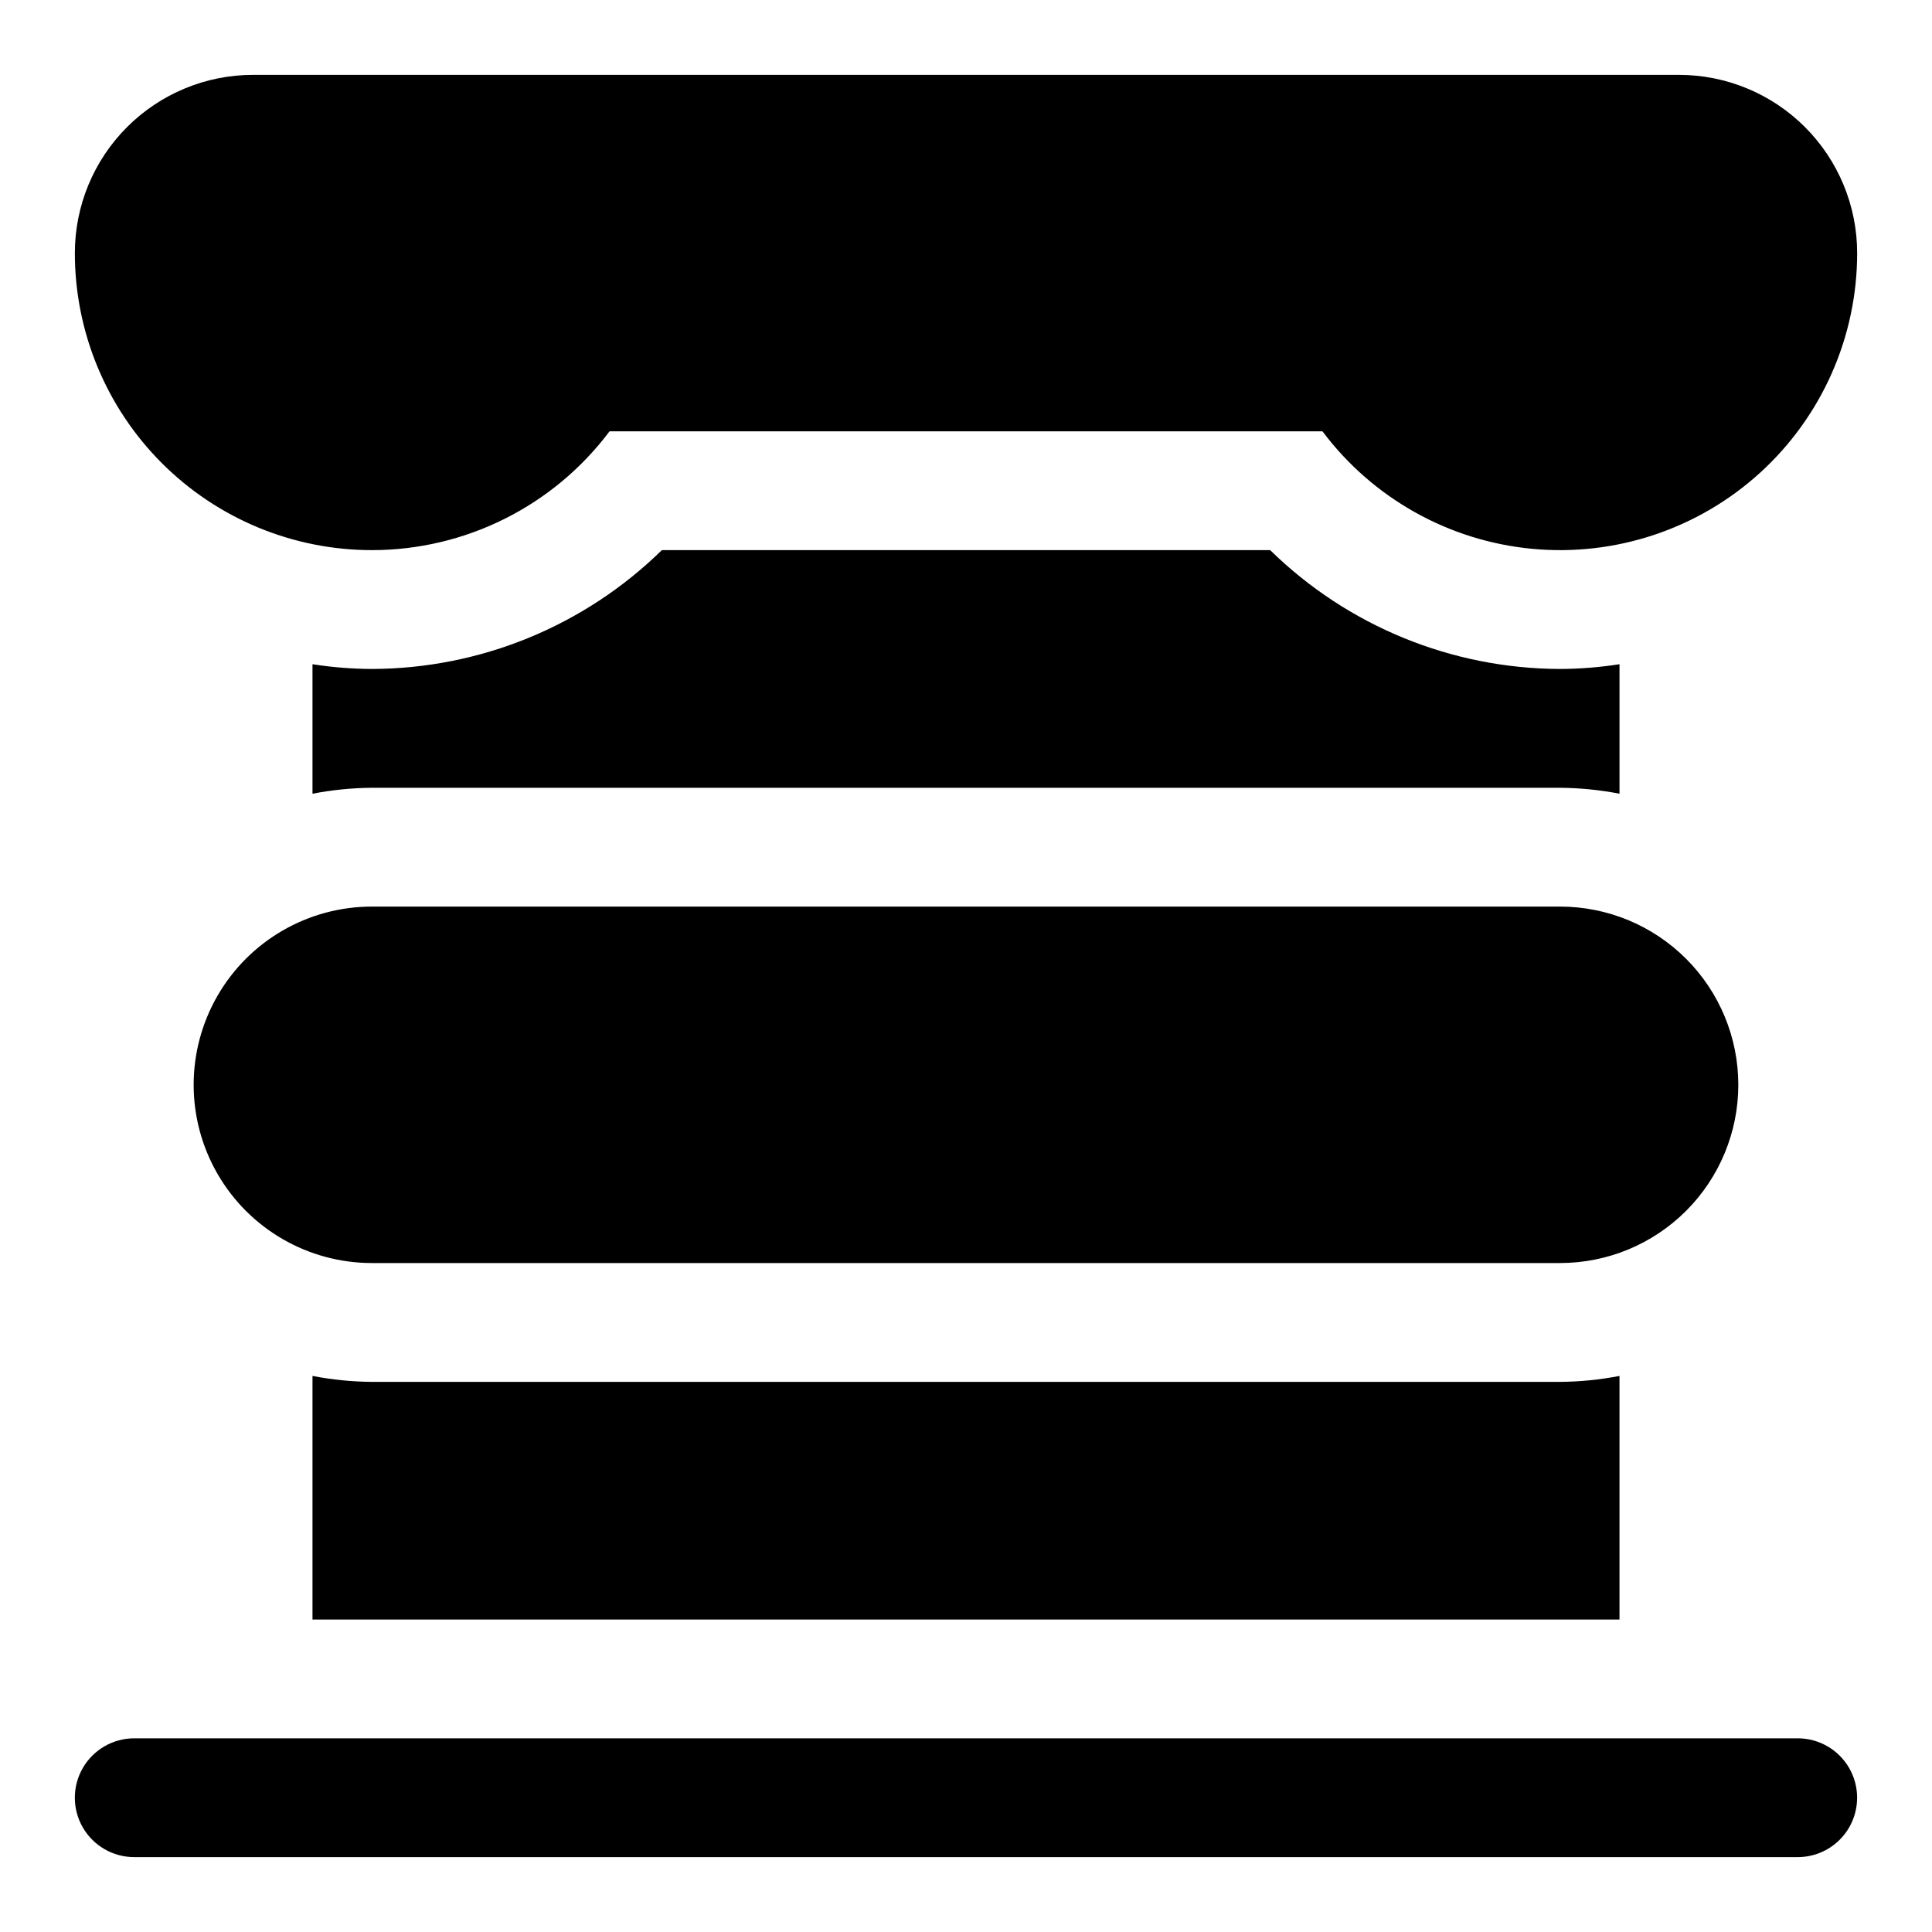 <?xml version="1.0" encoding="UTF-8"?>
<!-- The Best Svg Icon site in the world: iconSvg.co, Visit us! https://iconsvg.co -->
<svg fill="#000000" width="800px" height="800px" version="1.1" viewBox="144 144 512 512" xmlns="http://www.w3.org/2000/svg">
 <g>
  <path d="m242.56 289.79c24.777 0 48.109-11.664 62.977-31.488h188.93c13.305 17.738 33.469 29.043 55.543 31.137 22.07 2.094 44.004-5.215 60.406-20.133 16.398-14.922 25.75-36.062 25.75-58.234 0-12.527-4.977-24.539-13.836-33.398-8.855-8.859-20.871-13.836-33.398-13.836h-377.86c-12.527 0-24.539 4.977-33.398 13.836s-13.836 20.871-13.836 33.398c0 20.879 8.297 40.898 23.059 55.664 14.762 14.762 34.785 23.055 55.664 23.055z"/>
  <path d="m557.44 352.77c5.285 0.043 10.559 0.566 15.746 1.574v-34.32c-5.211 0.816-10.473 1.238-15.746 1.258-28.734-0.078-56.305-11.375-76.828-31.488h-161.22c-20.527 20.113-48.098 31.41-76.832 31.488-5.273-0.02-10.535-0.441-15.746-1.258v34.32c5.191-1.008 10.461-1.531 15.746-1.574z"/>
  <path d="m604.67 431.49c0-12.527-4.977-24.543-13.836-33.398-8.855-8.859-20.871-13.836-33.398-13.836h-314.88c-16.875 0-32.469 9.004-40.906 23.617-8.438 14.613-8.438 32.617 0 47.23 8.438 14.613 24.031 23.617 40.906 23.617h314.88c12.527 0 24.543-4.977 33.398-13.832 8.859-8.859 13.836-20.875 13.836-33.398z"/>
  <path d="m620.41 604.67h-440.83c-5.625 0-10.824 3-13.637 7.871-2.812 4.871-2.812 10.871 0 15.746 2.812 4.871 8.012 7.871 13.637 7.871h440.83c5.625 0 10.824-3 13.637-7.871 2.812-4.875 2.812-10.875 0-15.746-2.812-4.871-8.012-7.871-13.637-7.871z"/>
  <path d="m242.56 510.21c-5.285-0.039-10.555-0.566-15.746-1.574v64.551h346.37v-64.551c-5.188 1.008-10.461 1.535-15.746 1.574z"/>
 </g>
</svg>